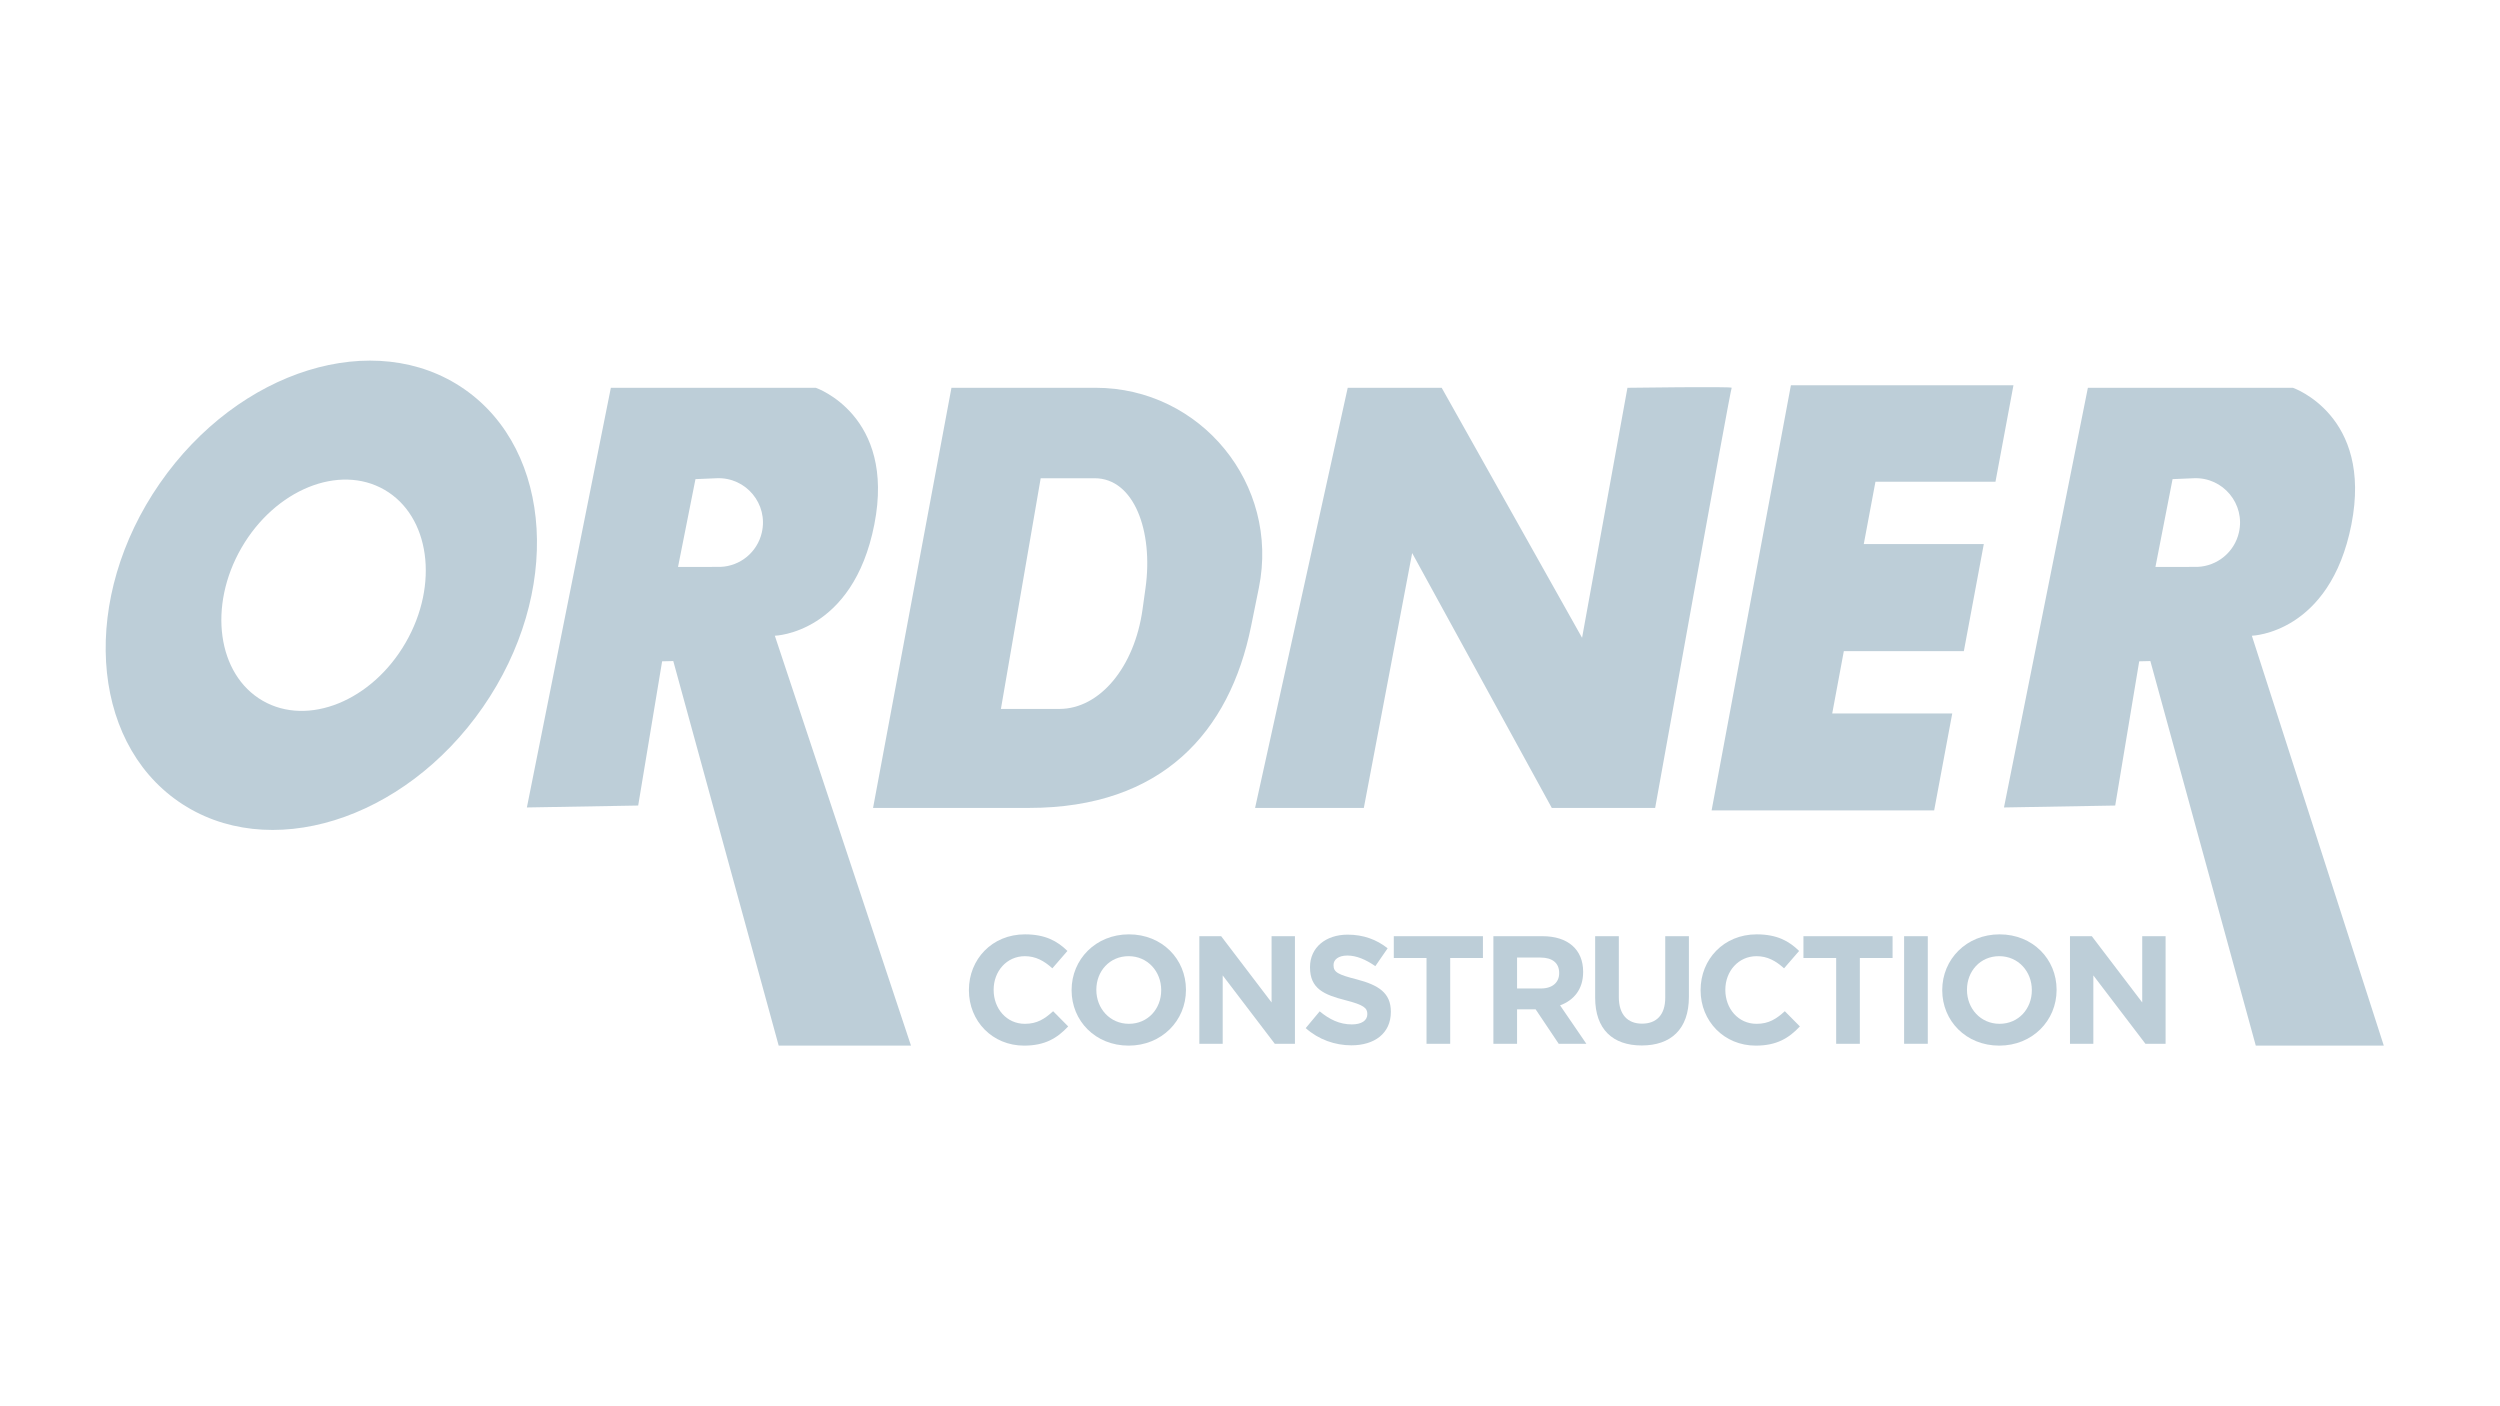 <?xml version="1.0" encoding="UTF-8"?> <!-- Generator: Adobe Illustrator 25.3.0, SVG Export Plug-In . SVG Version: 6.00 Build 0) --> <svg xmlns="http://www.w3.org/2000/svg" xmlns:xlink="http://www.w3.org/1999/xlink" version="1.1" id="Layer_1" x="0px" y="0px" viewBox="0 0 1920 1080" style="enable-background:new 0 0 1920 1080;" xml:space="preserve"> <style type="text/css"> .st0{fill:#BDCED8;} </style> <g> <g> <path class="st0" d="M786.5,803.04c-24.32,0-42.38-18.77-42.38-42.49v-0.24c0-23.49,17.71-42.73,43.08-42.73 c15.58,0,24.9,5.19,32.58,12.75l-11.57,13.34c-6.37-5.78-12.87-9.32-21.13-9.32c-13.93,0-23.96,11.57-23.96,25.73v0.24 c0,14.17,9.8,25.97,23.96,25.97c9.44,0,15.23-3.78,21.72-9.68l11.57,11.68C811.88,797.38,802.44,803.04,786.5,803.04z"></path> <path class="st0" d="M866.78,803.04c-25.49,0-43.79-19-43.79-42.49v-0.24c0-23.49,18.53-42.73,44.03-42.73 c25.49,0,43.79,19,43.79,42.49v0.24C910.81,783.8,892.27,803.04,866.78,803.04z M891.8,760.31c0-14.16-10.39-25.97-25.02-25.97 c-14.63,0-24.79,11.57-24.79,25.73v0.24c0,14.17,10.39,25.97,25.02,25.97c14.63,0,24.79-11.57,24.79-25.73V760.31z"></path> <path class="st0" d="M979.04,801.63l-40.01-52.52v52.52h-17.94V719h16.76l38.72,50.87V719h17.94v82.62H979.04z"></path> <path class="st0" d="M1037.84,802.81c-12.51,0-25.14-4.37-35.06-13.22l10.74-12.87c7.44,6.14,15.23,10.03,24.67,10.03 c7.44,0,11.92-2.95,11.92-7.79v-0.24c0-4.6-2.83-6.96-16.64-10.51c-16.64-4.25-27.38-8.85-27.38-25.26v-0.24 c0-14.99,12.04-24.9,28.92-24.9c12.04,0,22.31,3.78,30.69,10.5l-9.44,13.69c-7.32-5.07-14.52-8.14-21.48-8.14 c-6.96,0-10.62,3.19-10.62,7.2v0.24c0,5.43,3.54,7.2,17.82,10.86c16.76,4.37,26.2,10.39,26.2,24.79v0.24 C1068.17,793.6,1055.66,802.81,1037.84,802.81z"></path> <path class="st0" d="M1113.75,735.76v65.86h-18.18v-65.86h-25.14V719h68.46v16.76H1113.75z"></path> <path class="st0" d="M1197.09,801.63l-17.71-26.44h-14.28v26.44h-18.18V719h37.77c19.48,0,31.16,10.27,31.16,27.27v0.24 c0,13.34-7.2,21.72-17.71,25.61l20.18,29.51H1197.09z M1197.44,747.21c0-7.79-5.43-11.8-14.28-11.8h-18.06v23.73h18.41 c8.85,0,13.93-4.72,13.93-11.69V747.21z"></path> <path class="st0" d="M1260.84,802.92c-22.19,0-35.76-12.39-35.76-36.71V719h18.18v46.74c0,13.46,6.73,20.42,17.82,20.42 s17.82-6.73,17.82-19.83V719h18.18v46.62C1297.08,790.65,1283.03,802.92,1260.84,802.92z"></path> <path class="st0" d="M1348.44,803.04c-24.32,0-42.38-18.77-42.38-42.49v-0.24c0-23.49,17.71-42.73,43.08-42.73 c15.58,0,24.9,5.19,32.58,12.75l-11.57,13.34c-6.37-5.78-12.87-9.32-21.13-9.32c-13.93,0-23.96,11.57-23.96,25.73v0.24 c0,14.17,9.8,25.97,23.96,25.97c9.44,0,15.23-3.78,21.72-9.68l11.57,11.68C1373.81,797.38,1364.37,803.04,1348.44,803.04z"></path> <path class="st0" d="M1428.36,735.76v65.86h-18.18v-65.86h-25.14V719h68.46v16.76H1428.36z"></path> <path class="st0" d="M1462.36,801.63V719h18.18v82.62H1462.36z"></path> <path class="st0" d="M1535.43,803.04c-25.5,0-43.79-19-43.79-42.49v-0.24c0-23.49,18.53-42.73,44.03-42.73 c25.49,0,43.79,19,43.79,42.49v0.24C1579.46,783.8,1560.92,803.04,1535.43,803.04z M1560.45,760.31 c0-14.16-10.39-25.97-25.02-25.97c-14.64,0-24.79,11.57-24.79,25.73v0.24c0,14.17,10.39,25.97,25.02,25.97 c14.63,0,24.79-11.57,24.79-25.73V760.31z"></path> <path class="st0" d="M1647.7,801.63l-40.01-52.52v52.52h-17.94V719h16.76l38.72,50.87V719h17.94v82.62H1647.7z"></path> </g> <path class="st0" d="M356.51,298.8c-68.53-47.45-173.18-15.03-233.79,72.43c-60.6,87.5-54.2,196.88,14.34,244.33 c68.49,47.45,173.18,15.03,233.79-72.43C431.45,455.62,424.99,346.25,356.51,298.8z M311.53,493.56 c-25.82,44.74-74.99,64.69-109.82,44.59c-34.78-20.1-42.08-72.67-16.26-117.41c25.87-44.74,74.99-64.69,109.82-44.59 S337.39,448.83,311.53,493.56z"></path> <path class="st0" d="M595.07,488.24c0,0,59.96-1.53,76.42-85.48c16.51-83.96-44.98-104.95-44.98-104.95H469.14l-64.49,322.32 l85.48-1.48l18.38-110.76l8.57-0.2l80.95,295.32h101.6L595.07,488.24z M585.07,409.02c-1.72,7.49-5.86,13.94-11.43,18.57 c-5.62,4.63-12.66,7.49-20.35,7.78l-32.57,0.05l13.4-67.45l16.41-0.69C573,366.4,590.15,387.14,585.07,409.02z"></path> <path class="st0" d="M1729.42,488.24c0,0,59.96-1.53,76.47-85.48c16.51-83.96-44.98-104.95-44.98-104.95h-157.42l-64.44,322.32 l85.43-1.48l18.43-110.76l8.57-0.2l80.95,295.32h98.31L1729.42,488.24z M1719.47,409.02c-1.72,7.49-5.86,13.94-11.48,18.57 c-5.62,4.63-12.71,7.49-20.35,7.78l-32.27,0.05l13.16-67.45l16.41-0.69C1707.39,366.4,1724.54,387.14,1719.47,409.02z"></path> <path class="st0" d="M841.33,297.81H730.72l-60.21,322.67h119.73c102.33,0,154.12-58.34,170.57-139.43l6.01-29.66 C982.93,372.01,922.28,297.81,841.33,297.81z M879.76,451.58l-2.27,16.31c-6.16,44.54-32.91,76.57-63.9,76.57H768.7l30.55-177.17 h41.44C871.04,367.28,885.82,408.03,879.76,451.58z"></path> <path class="st0" d="M963.91,620.47c1.03-4.97,71.14-322.64,71.14-322.64h72.17l107.81,192l34.85-192c0,0,81.08-1.13,80.05,0 c-1.03,1.13-58.77,322.64-58.77,322.64h-79.39l-107.23-195.72l-37.12,195.72H963.91z"></path> <polygon class="st0" points="1440.35,369.95 1431.38,417.84 1523.56,417.84 1508.24,500.07 1416.06,500.07 1407.14,547.96 1499.32,547.96 1485.43,622.41 1314.51,622.41 1375.41,295.9 1546.33,295.9 1532.53,369.95 "></polygon> </g> </svg> 